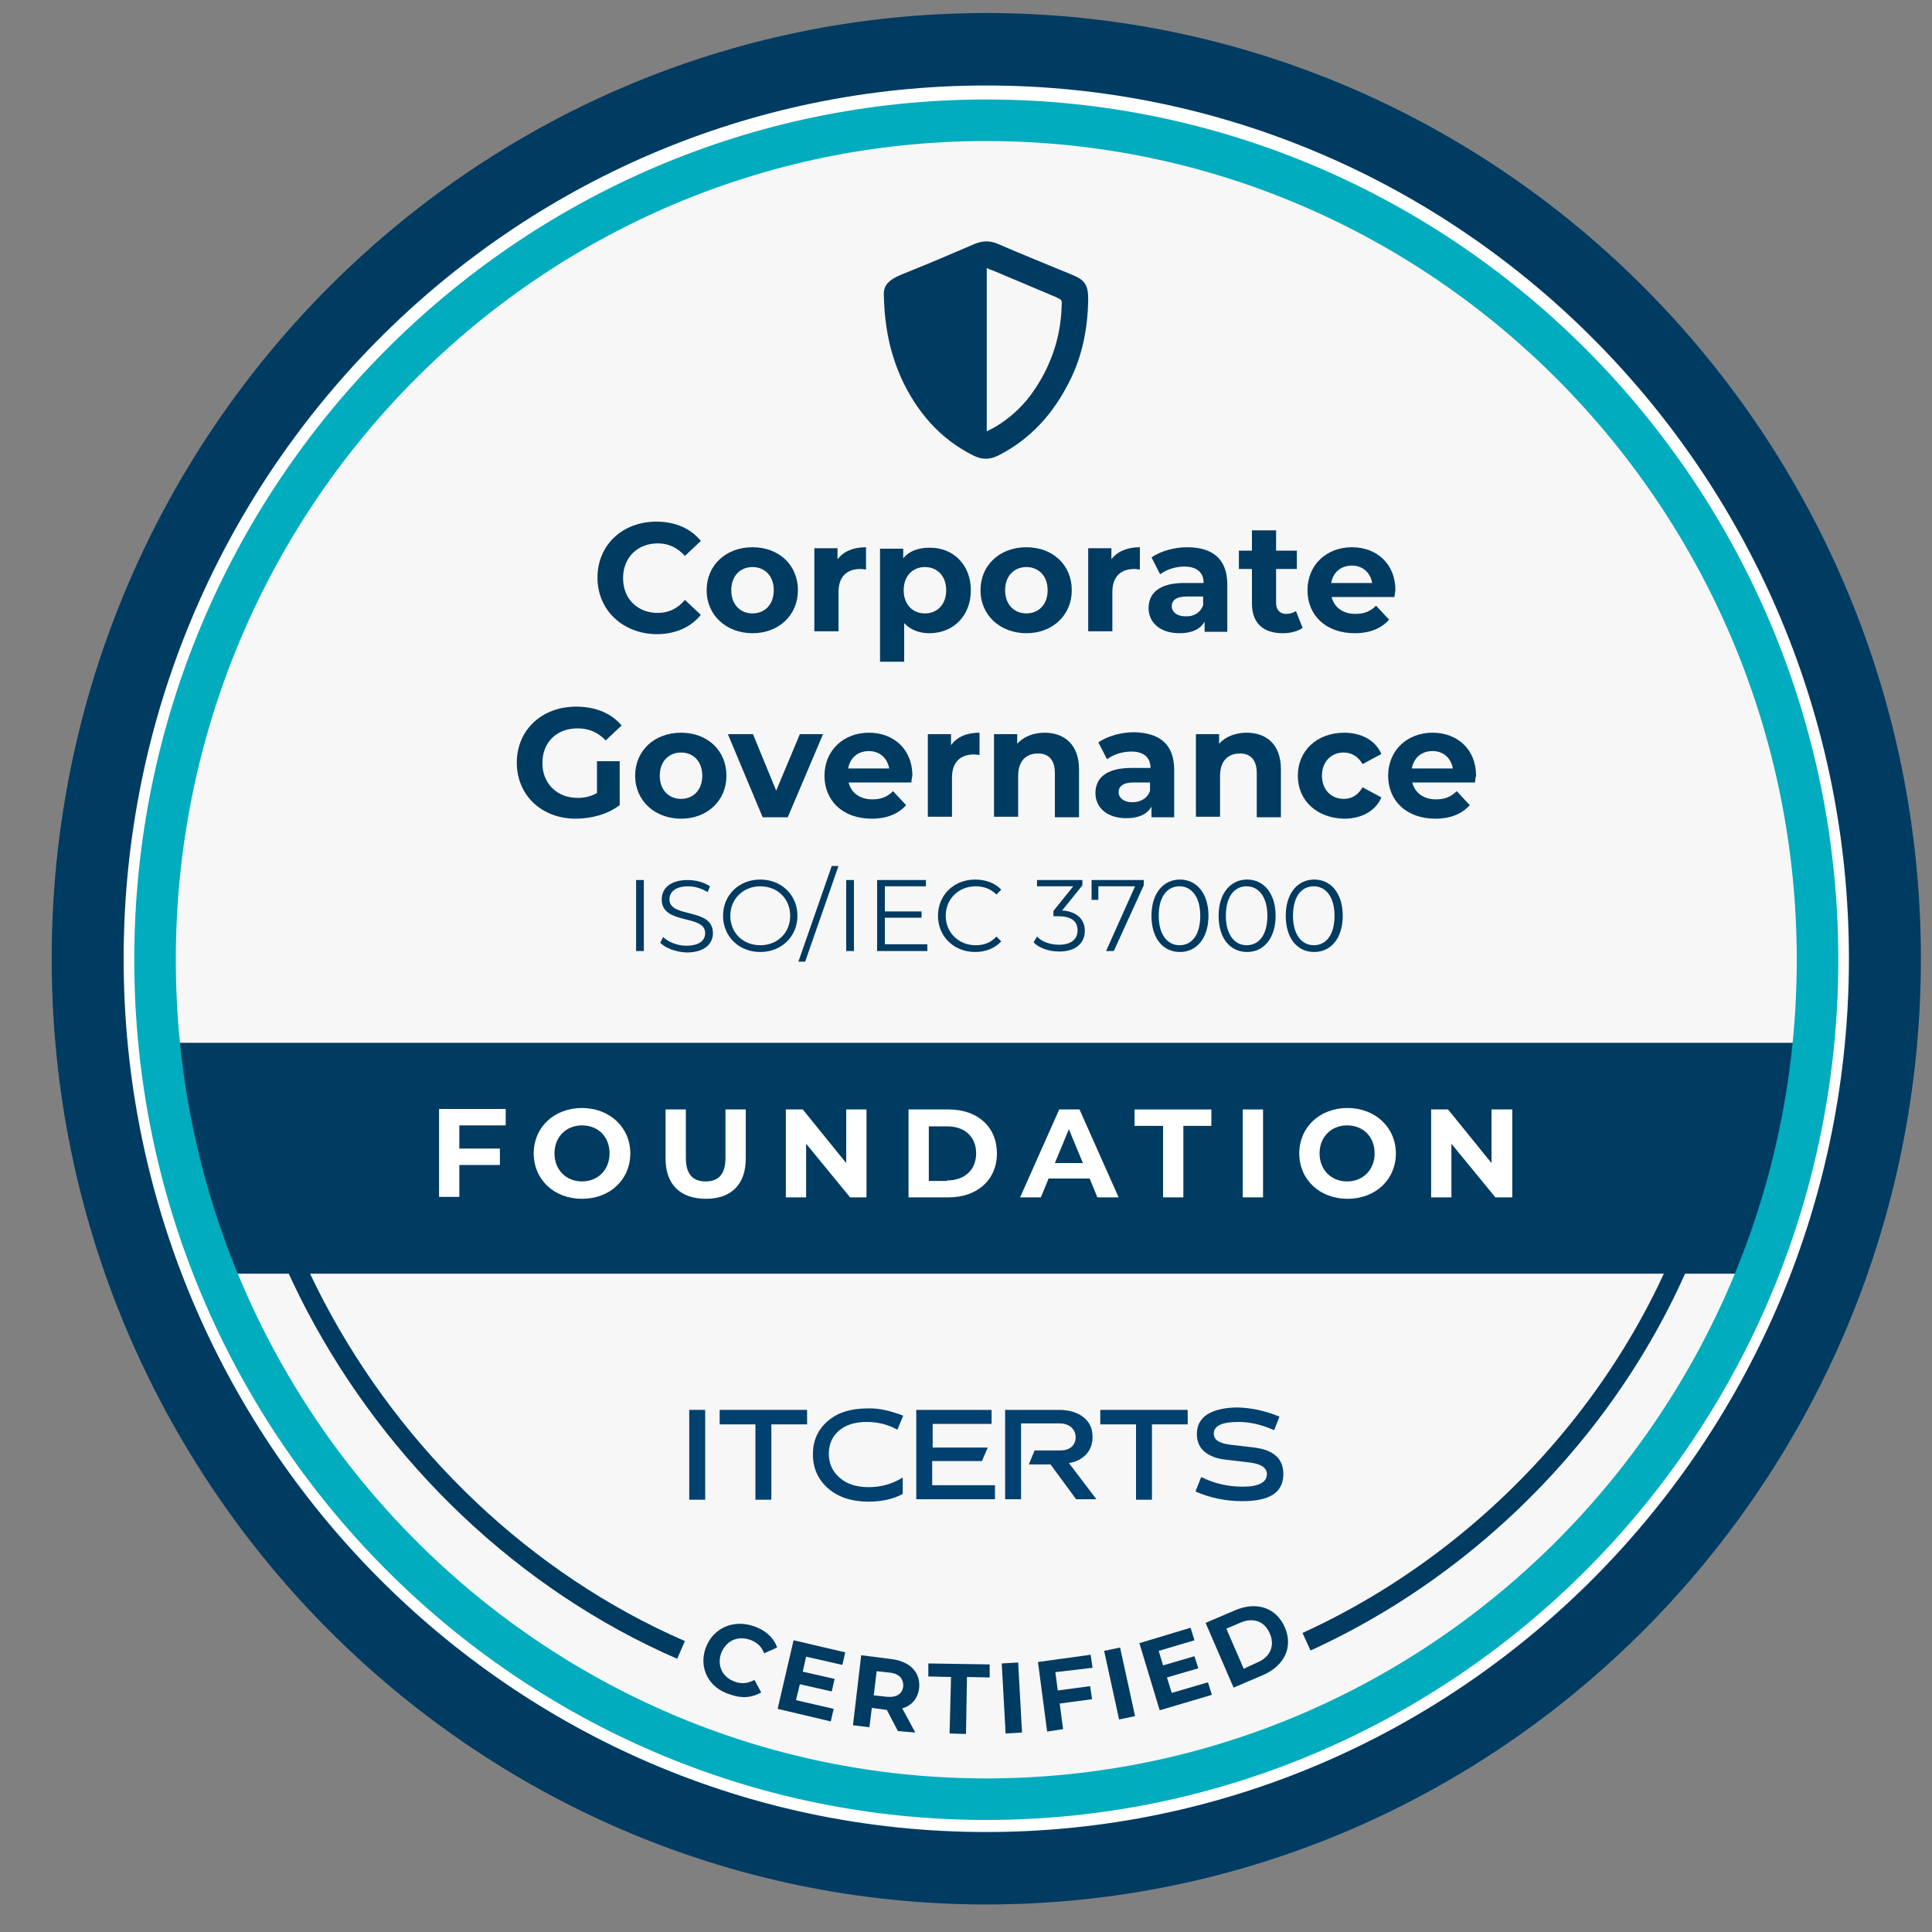 <?xml version="1.0" encoding="utf-8"?>
<!-- Generator: Adobe Illustrator 24.0.2, SVG Export Plug-In . SVG Version: 6.00 Build 0)  -->
<svg version="1.1" id="Camada_2_1_" xmlns="http://www.w3.org/2000/svg" xmlns:xlink="http://www.w3.org/1999/xlink" x="0px"
	 y="0px" viewBox="0 0 400 400" style="enable-background:new 0 0 400 400;" xml:space="preserve">
<rect x="0" y="0" width="400" height="400" fill="#808080" stroke="none"/>
<style type="text/css">
	.st0{fill:#F7F7F7;stroke:#F7F7F7;stroke-width:0.75;stroke-miterlimit:10;}
	.st1{fill:#FFFFFF;}
	.st2{fill:#003B62;stroke:#003B62;stroke-width:6;stroke-miterlimit:10;}
	.st3{fill:#003B62;}
	.st4{fill:#00ACBD;stroke:#00ACBD;stroke-width:3;stroke-miterlimit:10;}
	.st5{fill:none;stroke:#003B62;stroke-width:4;stroke-miterlimit:10;}
	.st6{fill-rule:evenodd;clip-rule:evenodd;fill:#003B62;}
	.st7{fill:#014170;}
</style>
<ellipse class="st0" cx="204.2" cy="198.3" rx="169.3" ry="174.4"/>
<g>
	<g>
		<ellipse class="st1" cx="204.2" cy="198.5" rx="186" ry="188.3"/>
	</g>
	<g>
		<path class="st2" d="M204.2,391.3c-105,0-190.5-86.5-190.5-192.8S99.1,5.7,204.2,5.7s190.5,86.5,190.5,192.8
			S309.2,391.3,204.2,391.3z M204.2,14.7C104,14.7,22.6,97.1,22.6,198.5c0,101.4,81.5,183.8,181.6,183.8s181.6-82.5,181.6-183.8
			C385.8,97.1,304.3,14.7,204.2,14.7z"/>
	</g>
</g>
<ellipse class="st0" cx="204.2" cy="201.9" rx="169.3" ry="174.4"/>
<g>
	<g>
		<g>
			<g>
				<g>
					<path class="st3" d="M367.6,258.3c1.3-1.8,2.4-3.8,3.3-5.9c-0.8-2.8-0.3-6.4,1.7-8.2c-3.2-2.9-2.7-10.8,1.7-12
						c0.2-2.1,0.4-4.2,0.6-6.3c-0.1-2-0.1-3.9-0.3-5.8c-0.1-1.8,0.2-3.2,0.9-4.2H32.9c0,3.3,0.1,6.6,0.1,9.8
						c0.9,2.7,1.3,5.8,1.3,8.8c1.4,0.5,2.7,1.9,3,4.5c1.1,7.9,3.7,15,6.8,21.9c0.4,1,0.7,1.9,0.7,2.8h321.5
						C366,262,366.4,260,367.6,258.3z"/>
				</g>
			</g>
		</g>
	</g>
</g>
<g id="ESSE_26_">
	<g>
		<path class="st4" d="M204.2,375.3c-96.4,0-174.9-79.2-174.9-176.6c0-97.4,78.5-176.6,174.9-176.6c96.4,0,174.9,79.2,174.9,176.6
			C379.1,296.1,300.6,375.3,204.2,375.3z M204.2,27.7c-93.4,0-169.3,76.7-169.3,171c0,94.3,76,171,169.3,171
			c93.4,0,169.3-76.7,169.3-171C373.5,104.4,297.5,27.7,204.2,27.7z"/>
	</g>
</g>
<g>
	<g>
		<path class="st3" d="M123.7,119.6c0-6.8,5.2-11.6,12.2-11.6c3.9,0,7.1,1.4,9.2,4l-3.3,3.1c-1.5-1.7-3.4-2.6-5.6-2.6
			c-4.2,0-7.2,2.9-7.2,7.2s3,7.2,7.2,7.2c2.2,0,4.1-0.9,5.6-2.7l3.3,3.1c-2.1,2.6-5.3,4-9.2,4C128.9,131.2,123.7,126.3,123.7,119.6z
			"/>
		<path class="st3" d="M146.3,122.2c0-5.2,4-8.9,9.5-8.9s9.4,3.7,9.4,8.9s-4,8.9-9.4,8.9S146.3,127.4,146.3,122.2z M160.2,122.2
			c0-3-1.9-4.8-4.4-4.8s-4.4,1.8-4.4,4.8s1.9,4.8,4.4,4.8S160.2,125.2,160.2,122.2z"/>
		<path class="st3" d="M179.3,113.3v4.6c-0.4,0-0.7-0.1-1.1-0.1c-2.8,0-4.6,1.5-4.6,4.8v8.1h-5v-17.2h4.8v2.3
			C174.6,114.2,176.6,113.3,179.3,113.3z"/>
		<path class="st3" d="M201,122.2c0,5.4-3.7,8.9-8.6,8.9c-2.1,0-3.9-0.7-5.2-2.1v8h-5v-23.4h4.8v2c1.2-1.5,3.1-2.2,5.4-2.2
			C197.2,113.3,201,116.8,201,122.2z M195.9,122.2c0-3-1.9-4.8-4.4-4.8s-4.4,1.8-4.4,4.8s1.9,4.8,4.4,4.8S195.9,125.2,195.9,122.2z"
			/>
		<path class="st3" d="M203,122.2c0-5.2,4-8.9,9.5-8.9s9.4,3.7,9.4,8.9s-4,8.9-9.4,8.9S203,127.4,203,122.2z M216.9,122.2
			c0-3-1.9-4.8-4.4-4.8s-4.4,1.8-4.4,4.8s1.9,4.8,4.4,4.8S216.9,125.2,216.9,122.2z"/>
		<path class="st3" d="M236,113.3v4.6c-0.4,0-0.7-0.1-1.1-0.1c-2.8,0-4.6,1.5-4.6,4.8v8.1h-5v-17.2h4.8v2.3
			C231.3,114.2,233.3,113.3,236,113.3z"/>
		<path class="st3" d="M254.1,121v9.8h-4.7v-2.1c-0.9,1.6-2.7,2.4-5.2,2.4c-4,0-6.4-2.2-6.4-5.2c0-3,2.1-5.2,7.4-5.2h4
			c0-2.1-1.3-3.4-4-3.4c-1.8,0-3.7,0.6-5,1.6l-1.8-3.5c1.9-1.3,4.7-2.1,7.4-2.1C251,113.3,254.1,115.7,254.1,121z M249.1,125.3v-1.8
			h-3.4c-2.3,0-3.1,0.9-3.1,2c0,1.2,1.1,2.1,2.8,2.1C247.1,127.7,248.5,126.9,249.1,125.3z"/>
		<path class="st3" d="M269.7,130c-1,0.7-2.5,1.1-4.1,1.1c-4.1,0-6.4-2.1-6.4-6.2v-7.1h-2.7V114h2.7v-4.2h5v4.2h4.3v3.8h-4.3v7
			c0,1.5,0.8,2.3,2.1,2.3c0.7,0,1.5-0.2,2-0.6L269.7,130z"/>
		<path class="st3" d="M288.7,123.6h-13c0.5,2.1,2.3,3.5,4.9,3.5c1.8,0,3.1-0.5,4.3-1.7l2.7,2.9c-1.6,1.8-4,2.8-7.1,2.8
			c-6,0-9.8-3.7-9.8-8.9c0-5.2,3.9-8.9,9.2-8.9c5.1,0,9,3.4,9,8.9C288.8,122.6,288.8,123.2,288.7,123.6z M275.6,120.7h8.5
			c-0.4-2.2-2-3.6-4.2-3.6C277.6,117.1,276,118.5,275.6,120.7z"/>
		<path class="st3" d="M123.6,157.6h4.7v9.1c-2.5,1.9-5.9,2.8-9.1,2.8c-7,0-12.2-4.8-12.2-11.6s5.2-11.6,12.3-11.6
			c3.9,0,7.2,1.3,9.4,3.9l-3.3,3.1c-1.6-1.7-3.5-2.5-5.8-2.5c-4.4,0-7.3,2.9-7.3,7.2c0,4.2,3,7.2,7.3,7.2c1.4,0,2.7-0.3,4-1V157.6z"
			/>
		<path class="st3" d="M131.5,160.6c0-5.2,4-8.9,9.5-8.9s9.4,3.7,9.4,8.9s-4,8.9-9.4,8.9S131.5,165.8,131.5,160.6z M145.4,160.6
			c0-3-1.9-4.8-4.4-4.8s-4.4,1.8-4.4,4.8s1.9,4.8,4.4,4.8S145.4,163.6,145.4,160.6z"/>
		<path class="st3" d="M170.4,152l-7.3,17.2h-5.2l-7.2-17.2h5.2l4.8,11.7l4.9-11.7H170.4z"/>
		<path class="st3" d="M188.7,162h-13c0.5,2.1,2.3,3.5,4.9,3.5c1.8,0,3.1-0.5,4.3-1.7l2.7,2.9c-1.6,1.8-4,2.8-7.1,2.8
			c-6,0-9.8-3.7-9.8-8.9c0-5.2,3.9-8.9,9.2-8.9c5.1,0,9,3.4,9,8.9C188.8,161,188.7,161.6,188.7,162z M175.6,159.1h8.5
			c-0.4-2.2-2-3.6-4.2-3.6C177.6,155.5,176,156.9,175.6,159.1z"/>
		<path class="st3" d="M202.8,151.7v4.6c-0.4,0-0.7-0.1-1.1-0.1c-2.8,0-4.6,1.5-4.6,4.8v8.1h-5V152h4.8v2.3
			C198.1,152.6,200.1,151.7,202.8,151.7z"/>
		<path class="st3" d="M223.4,159.3v9.9h-5v-9.1c0-2.8-1.3-4.1-3.5-4.1c-2.4,0-4.1,1.5-4.1,4.6v8.5h-5V152h4.8v2
			c1.3-1.5,3.4-2.3,5.7-2.3C220.3,151.7,223.4,154.1,223.4,159.3z"/>
		<path class="st3" d="M243.1,159.4v9.8h-4.7V167c-0.9,1.6-2.7,2.4-5.2,2.4c-4,0-6.4-2.2-6.4-5.2c0-3,2.1-5.2,7.4-5.2h4
			c0-2.1-1.3-3.4-4-3.4c-1.8,0-3.7,0.6-5,1.6l-1.8-3.5c1.9-1.3,4.7-2.1,7.4-2.1C240.1,151.7,243.1,154.1,243.1,159.4z M238.1,163.7
			V162h-3.4c-2.3,0-3.1,0.9-3.1,2c0,1.2,1.1,2.1,2.8,2.1C236.1,166.1,237.6,165.3,238.1,163.7z"/>
		<path class="st3" d="M265.2,159.3v9.9h-5v-9.1c0-2.8-1.3-4.1-3.5-4.1c-2.4,0-4.1,1.5-4.1,4.6v8.5h-5V152h4.8v2
			c1.3-1.5,3.4-2.3,5.7-2.3C262.2,151.7,265.2,154.1,265.2,159.3z"/>
		<path class="st3" d="M268.7,160.6c0-5.2,4-8.9,9.6-8.9c3.6,0,6.5,1.6,7.7,4.4l-3.9,2.1c-0.9-1.6-2.3-2.4-3.9-2.4
			c-2.5,0-4.5,1.8-4.5,4.8s2,4.8,4.5,4.8c1.6,0,2.9-0.7,3.9-2.4l3.9,2.1c-1.2,2.8-4.1,4.4-7.7,4.4
			C272.7,169.4,268.7,165.8,268.7,160.6z"/>
		<path class="st3" d="M305.4,162h-13c0.5,2.1,2.3,3.5,4.9,3.5c1.8,0,3.1-0.5,4.3-1.7l2.7,2.9c-1.6,1.8-4,2.8-7.1,2.8
			c-6,0-9.8-3.7-9.8-8.9c0-5.2,3.9-8.9,9.2-8.9c5.1,0,9,3.4,9,8.9C305.5,161,305.4,161.6,305.4,162z M292.3,159.1h8.5
			c-0.4-2.2-2-3.6-4.2-3.6C294.3,155.5,292.7,156.9,292.3,159.1z"/>
	</g>
</g>
<g>
	<path class="st1" d="M95.1,233v4.8h8.4v3.4h-8.4v6.6h-4.2v-18.2h13.8v3.4H95.1z"/>
	<path class="st1" d="M110.5,238.8c0-5.4,4.2-9.4,10-9.4c5.7,0,10,4,10,9.4c0,5.4-4.2,9.4-10,9.4
		C114.7,248.2,110.5,244.2,110.5,238.8z M126.2,238.8c0-3.5-2.4-5.8-5.7-5.8s-5.7,2.4-5.7,5.8s2.4,5.8,5.7,5.8
		S126.2,242.2,126.2,238.8z"/>
	<path class="st1" d="M137.8,239.9v-10.2h4.2v10c0,3.5,1.5,4.9,4.1,4.9c2.6,0,4.1-1.4,4.1-4.9v-10h4.2v10.2c0,5.4-3.1,8.3-8.2,8.3
		C140.8,248.2,137.8,245.2,137.8,239.9z"/>
	<path class="st1" d="M179.4,229.7v18.2H176l-9.1-11.1v11.1h-4.2v-18.2h3.5l9,11.1v-11.1H179.4z"/>
	<path class="st1" d="M188.1,229.7h8.3c6,0,10,3.6,10,9.1c0,5.5-4.1,9.1-10,9.1h-8.3V229.7z M196.1,244.4c3.6,0,6-2.2,6-5.6
		c0-3.5-2.4-5.6-6-5.6h-3.8v11.3H196.1z"/>
	<path class="st1" d="M225.6,244h-8.5l-1.6,3.9h-4.3l8.1-18.2h4.2l8.1,18.2h-4.4L225.6,244z M224.2,240.8l-2.9-7l-2.9,7H224.2z"/>
	<path class="st1" d="M240.7,233.1h-5.8v-3.4h15.9v3.4h-5.8v14.8h-4.2V233.1z"/>
	<path class="st1" d="M257.3,229.7h4.2v18.2h-4.2V229.7z"/>
	<path class="st1" d="M269,238.8c0-5.4,4.2-9.4,10-9.4c5.7,0,10,4,10,9.4c0,5.4-4.2,9.4-10,9.4C273.2,248.2,269,244.2,269,238.8z
		 M284.6,238.8c0-3.5-2.4-5.8-5.7-5.8s-5.7,2.4-5.7,5.8s2.4,5.8,5.7,5.8S284.6,242.2,284.6,238.8z"/>
	<path class="st1" d="M313.1,229.7v18.2h-3.5l-9.1-11.1v11.1h-4.2v-18.2h3.5l9,11.1v-11.1H313.1z"/>
</g>
<g>
	<path class="st5" d="M141,341.6c-32.4-14.1-59.3-40-75.7-71.2c-5.5-10.5-9.9-21.7-12.8-33.3"/>
	<path class="st5" d="M355.8,236.7c-10.2,45-43.2,84-85.3,103.2"/>
</g>
<path class="st6" d="M183,61.5c-0.1-1.8,0.1-3.3,4-4.8c5-2,9.9-4.1,14.8-6.2c1.7-0.7,3.2-0.7,4.8,0c5.1,2.2,10.3,4.3,15.4,6.4
	c2.7,1.1,3.3,2.2,3.3,5.1c-0.1,6-1.2,11.7-3.9,17c-3.3,6.6-8,11.9-14.7,15.3c-1.8,0.9-3.4,0.9-5.2,0c-7-3.5-11.7-9.1-14.9-16
	C184.4,73.3,183.2,68.2,183,61.5z M204.3,89.3c0.8-0.4,1.4-0.7,1.9-1c3.3-2,6-4.6,8.1-7.8c3.4-5.1,5.3-10.8,5.5-17
	c0.1-1.4,0.1-1.4-1.2-2c-4.3-1.8-8.5-3.6-12.8-5.4c-0.5-0.2-0.9-0.3-1.5-0.6C204.3,66.9,204.3,77.9,204.3,89.3z"/>
<g>
	<g>
		<g>
			<path class="st7" d="M142.7,291.9h3.3v18.6h-3.3V291.9z"/>
			<path class="st7" d="M149,291.9h18.1v3h-7.4v15.6h-3.3v-15.6H149V291.9z"/>
			<path class="st7" d="M187,293.1l-1.2,2.9c-2-1.1-4.1-1.6-6.4-1.6c-2.4,0-4.3,0.6-5.7,1.8c-1.4,1.2-2.1,2.8-2.1,4.8
				c0,2.1,0.8,3.7,2.3,5c1.5,1.3,3.5,1.9,6,1.9c2.6,0,4.9-0.7,7-2v3.4c-2,1.1-4.4,1.6-7.1,1.6c-3.4,0-6.2-0.9-8.3-2.7
				c-2.1-1.8-3.2-4.2-3.2-7.1c0-2.8,1-5.1,3.1-6.9c2.1-1.8,4.8-2.6,8.2-2.6C181.9,291.5,184.4,292.1,187,293.1z"/>
			<path class="st7" d="M189.8,291.9h15.5v2.9h-12.2v4.9h11.4l-1.2,2.8h-10.3v5h13v2.9h-16.3V291.9z"/>
			<path class="st7" d="M208.3,291.9h10.9c2.1,0,3.8,0.5,5.1,1.5c1.3,1,1.9,2.4,1.9,4.1c0,1.4-0.4,2.6-1.3,3.6
				c-0.9,0.9-2,1.6-3.6,1.8l5.7,7.5h-4.2l-5.3-7.2h-4.5l1.2-2.9h5.2c1,0,1.8-0.2,2.4-0.7c0.6-0.5,0.9-1.2,0.9-2
				c0-0.9-0.3-1.5-0.9-2.1c-0.6-0.5-1.4-0.8-2.4-0.8h-8v15.7h-3.3V291.9z"/>
			<path class="st7" d="M227.8,291.9h18.1v3h-7.4v15.6h-3.3v-15.6h-7.4V291.9z"/>
			<path class="st7" d="M264.9,293.3l-1.1,2.8c-2.5-1.1-4.9-1.7-7.4-1.7c-3.4,0-5.1,0.8-5.1,2.4c0,1.3,1.1,2,3.3,2.3l5.1,0.6
				c4,0.5,6,2.3,6,5.5c0,3.8-2.8,5.6-8.5,5.6c-3.5,0-6.7-0.7-9.7-2l1.2-3c2.8,1.4,5.7,2,8.6,2c3.3,0,5-0.9,5-2.6
				c0-1.3-1.2-2.1-3.5-2.4l-5.1-0.6c-1.9-0.2-3.3-0.8-4.4-1.7c-1-0.9-1.5-2.1-1.5-3.6c0-1.8,0.7-3.1,2.2-4.1
				c1.5-0.9,3.6-1.4,6.3-1.4C259.2,291.5,262,292.1,264.9,293.3z"/>
		</g>
	</g>
</g>
<g>
	<path class="st3" d="M146.1,341.2c1.5-4.1,5.7-6,10-4.5c2.4,0.8,4.1,2.4,4.8,4.4l-2.7,1.2c-0.5-1.4-1.5-2.3-2.9-2.8
		c-2.6-0.9-5,0.2-6,2.8c-0.9,2.6,0.3,5,2.9,5.9c1.4,0.5,2.7,0.3,4-0.4l1.4,2.6c-1.9,1.1-4.1,1.3-6.5,0.4
		C146.8,349.5,144.6,345.4,146.1,341.2z"/>
	<path class="st3" d="M172.6,353.8l-0.6,2.6l-11-2.6l3.3-14.2l10.7,2.5l-0.6,2.6l-7.5-1.7l-0.7,3.1l6.6,1.5l-0.6,2.6l-6.6-1.5
		l-0.8,3.3L172.6,353.8z"/>
	<path class="st3" d="M185.9,358.4l-2.3-4.4l-0.2,0l-2.9-0.4l-0.5,4l-3.4-0.4l1.7-14.5l6.3,0.8c3.9,0.5,6,2.8,5.7,6
		c-0.3,2.2-1.5,3.6-3.5,4.2l2.7,5L185.9,358.4z M184.2,346.3l-2.7-0.3l-0.6,5l2.7,0.3c2,0.2,3.2-0.6,3.4-2.1
		C187.1,347.6,186.2,346.5,184.2,346.3z"/>
	<path class="st3" d="M196.9,347.2l-4.7-0.1l0-2.7l12.7,0.2l0,2.7l-4.7-0.1l-0.2,11.8l-3.4-0.1L196.9,347.2z"/>
	<path class="st3" d="M207.4,344.4l3.4-0.2l0.8,14.5l-3.4,0.2L207.4,344.4z"/>
	<path class="st3" d="M218.5,346.2l0.5,3.8l6.7-0.9l0.4,2.7l-6.7,0.9l0.7,5.3l-3.3,0.5l-1.9-14.4l10.9-1.5l0.4,2.7L218.5,346.2z"/>
	<path class="st3" d="M228.6,341.8l3.3-0.7l3.1,14.2l-3.3,0.7L228.6,341.8z"/>
	<path class="st3" d="M250.1,348.3l0.8,2.6l-10.8,3.2l-4.2-13.9l10.6-3.2l0.8,2.6l-7.4,2.2l0.9,3l6.5-1.9l0.8,2.5l-6.5,1.9l1,3.2
		L250.1,348.3z"/>
	<path class="st3" d="M249.6,336l6.1-2.6c4.4-1.9,8.5-0.6,10.3,3.5s-0.1,8-4.5,9.9l-6.1,2.6L249.6,336z M260.3,344.2
		c2.7-1.1,3.7-3.5,2.6-6c-1.1-2.6-3.5-3.4-6.2-2.2l-2.8,1.2l3.6,8.3L260.3,344.2z"/>
</g>
<g>
	<g>
		<path class="st3" d="M131.7,182.2h1.6v14.7h-1.6V182.2z"/>
		<path class="st3" d="M136.7,195.2l0.6-1.2c1,1,2.9,1.8,4.8,1.8c2.8,0,3.9-1.2,3.9-2.6c0-4-9-1.6-9-7c0-2.2,1.7-4,5.4-4
			c1.7,0,3.4,0.5,4.6,1.3l-0.5,1.2c-1.3-0.8-2.7-1.2-4-1.2c-2.7,0-3.9,1.2-3.9,2.7c0,4,9,1.6,9,7c0,2.2-1.7,4-5.5,4
			C139.9,197.1,137.8,196.3,136.7,195.2z"/>
		<path class="st3" d="M149.7,189.6c0-4.3,3.3-7.5,7.7-7.5c4.4,0,7.7,3.2,7.7,7.5c0,4.3-3.3,7.5-7.7,7.5
			C153,197.1,149.7,193.9,149.7,189.6z M163.6,189.6c0-3.5-2.6-6.1-6.2-6.1c-3.5,0-6.2,2.6-6.2,6.1c0,3.5,2.6,6.1,6.2,6.1
			C161,195.7,163.6,193.1,163.6,189.6z"/>
		<path class="st3" d="M172.2,179.3h1.4l-6.9,19.8h-1.4L172.2,179.3z"/>
		<path class="st3" d="M175.2,182.2h1.6v14.7h-1.6V182.2z"/>
		<path class="st3" d="M192,195.6v1.3h-10.4v-14.7h10.1v1.3h-8.5v5.2h7.6v1.3h-7.6v5.5H192z"/>
		<path class="st3" d="M194.2,189.6c0-4.3,3.3-7.5,7.7-7.5c2.1,0,4.1,0.7,5.4,2.1l-1,1c-1.2-1.2-2.7-1.7-4.3-1.7
			c-3.5,0-6.2,2.6-6.2,6.1s2.7,6.1,6.2,6.1c1.7,0,3.1-0.5,4.3-1.8l1,1c-1.3,1.4-3.2,2.2-5.4,2.2
			C197.5,197.1,194.2,193.9,194.2,189.6z"/>
		<path class="st3" d="M224.6,192.7c0,2.5-1.8,4.3-5.3,4.3c-2.1,0-4.2-0.7-5.3-1.9l0.7-1.2c0.9,1,2.6,1.7,4.6,1.7
			c2.4,0,3.8-1.1,3.8-3c0-1.8-1.2-2.9-4-2.9h-1v-1.1l4.1-5.1h-7.5v-1.3h9.4v1.1l-4.2,5.2C223,188.7,224.6,190.4,224.6,192.7z"/>
		<path class="st3" d="M236.8,182.2v1.1l-6.2,13.6H229l6-13.4h-7.6v2.8H226v-4.1H236.8z"/>
		<path class="st3" d="M238.4,189.6c0-4.7,2.5-7.5,5.9-7.5c3.4,0,5.9,2.8,5.9,7.5c0,4.7-2.5,7.5-5.9,7.5
			C240.8,197.1,238.4,194.3,238.4,189.6z M248.5,189.6c0-3.9-1.8-6.1-4.3-6.1c-2.6,0-4.3,2.2-4.3,6.1c0,3.9,1.8,6.1,4.3,6.1
			C246.8,195.7,248.5,193.5,248.5,189.6z"/>
		<path class="st3" d="M252.3,189.6c0-4.7,2.5-7.5,5.9-7.5c3.4,0,5.9,2.8,5.9,7.5c0,4.7-2.5,7.5-5.9,7.5
			C254.7,197.1,252.3,194.3,252.3,189.6z M262.4,189.6c0-3.9-1.8-6.1-4.3-6.1c-2.6,0-4.3,2.2-4.3,6.1c0,3.9,1.8,6.1,4.3,6.1
			C260.7,195.7,262.4,193.5,262.4,189.6z"/>
		<path class="st3" d="M266.2,189.6c0-4.7,2.5-7.5,5.9-7.5c3.4,0,5.9,2.8,5.9,7.5c0,4.7-2.5,7.5-5.9,7.5
			C268.6,197.1,266.2,194.3,266.2,189.6z M276.3,189.6c0-3.9-1.8-6.1-4.3-6.1c-2.6,0-4.3,2.2-4.3,6.1c0,3.9,1.8,6.1,4.3,6.1
			C274.6,195.7,276.3,193.5,276.3,189.6z"/>
	</g>
</g>
</svg>

